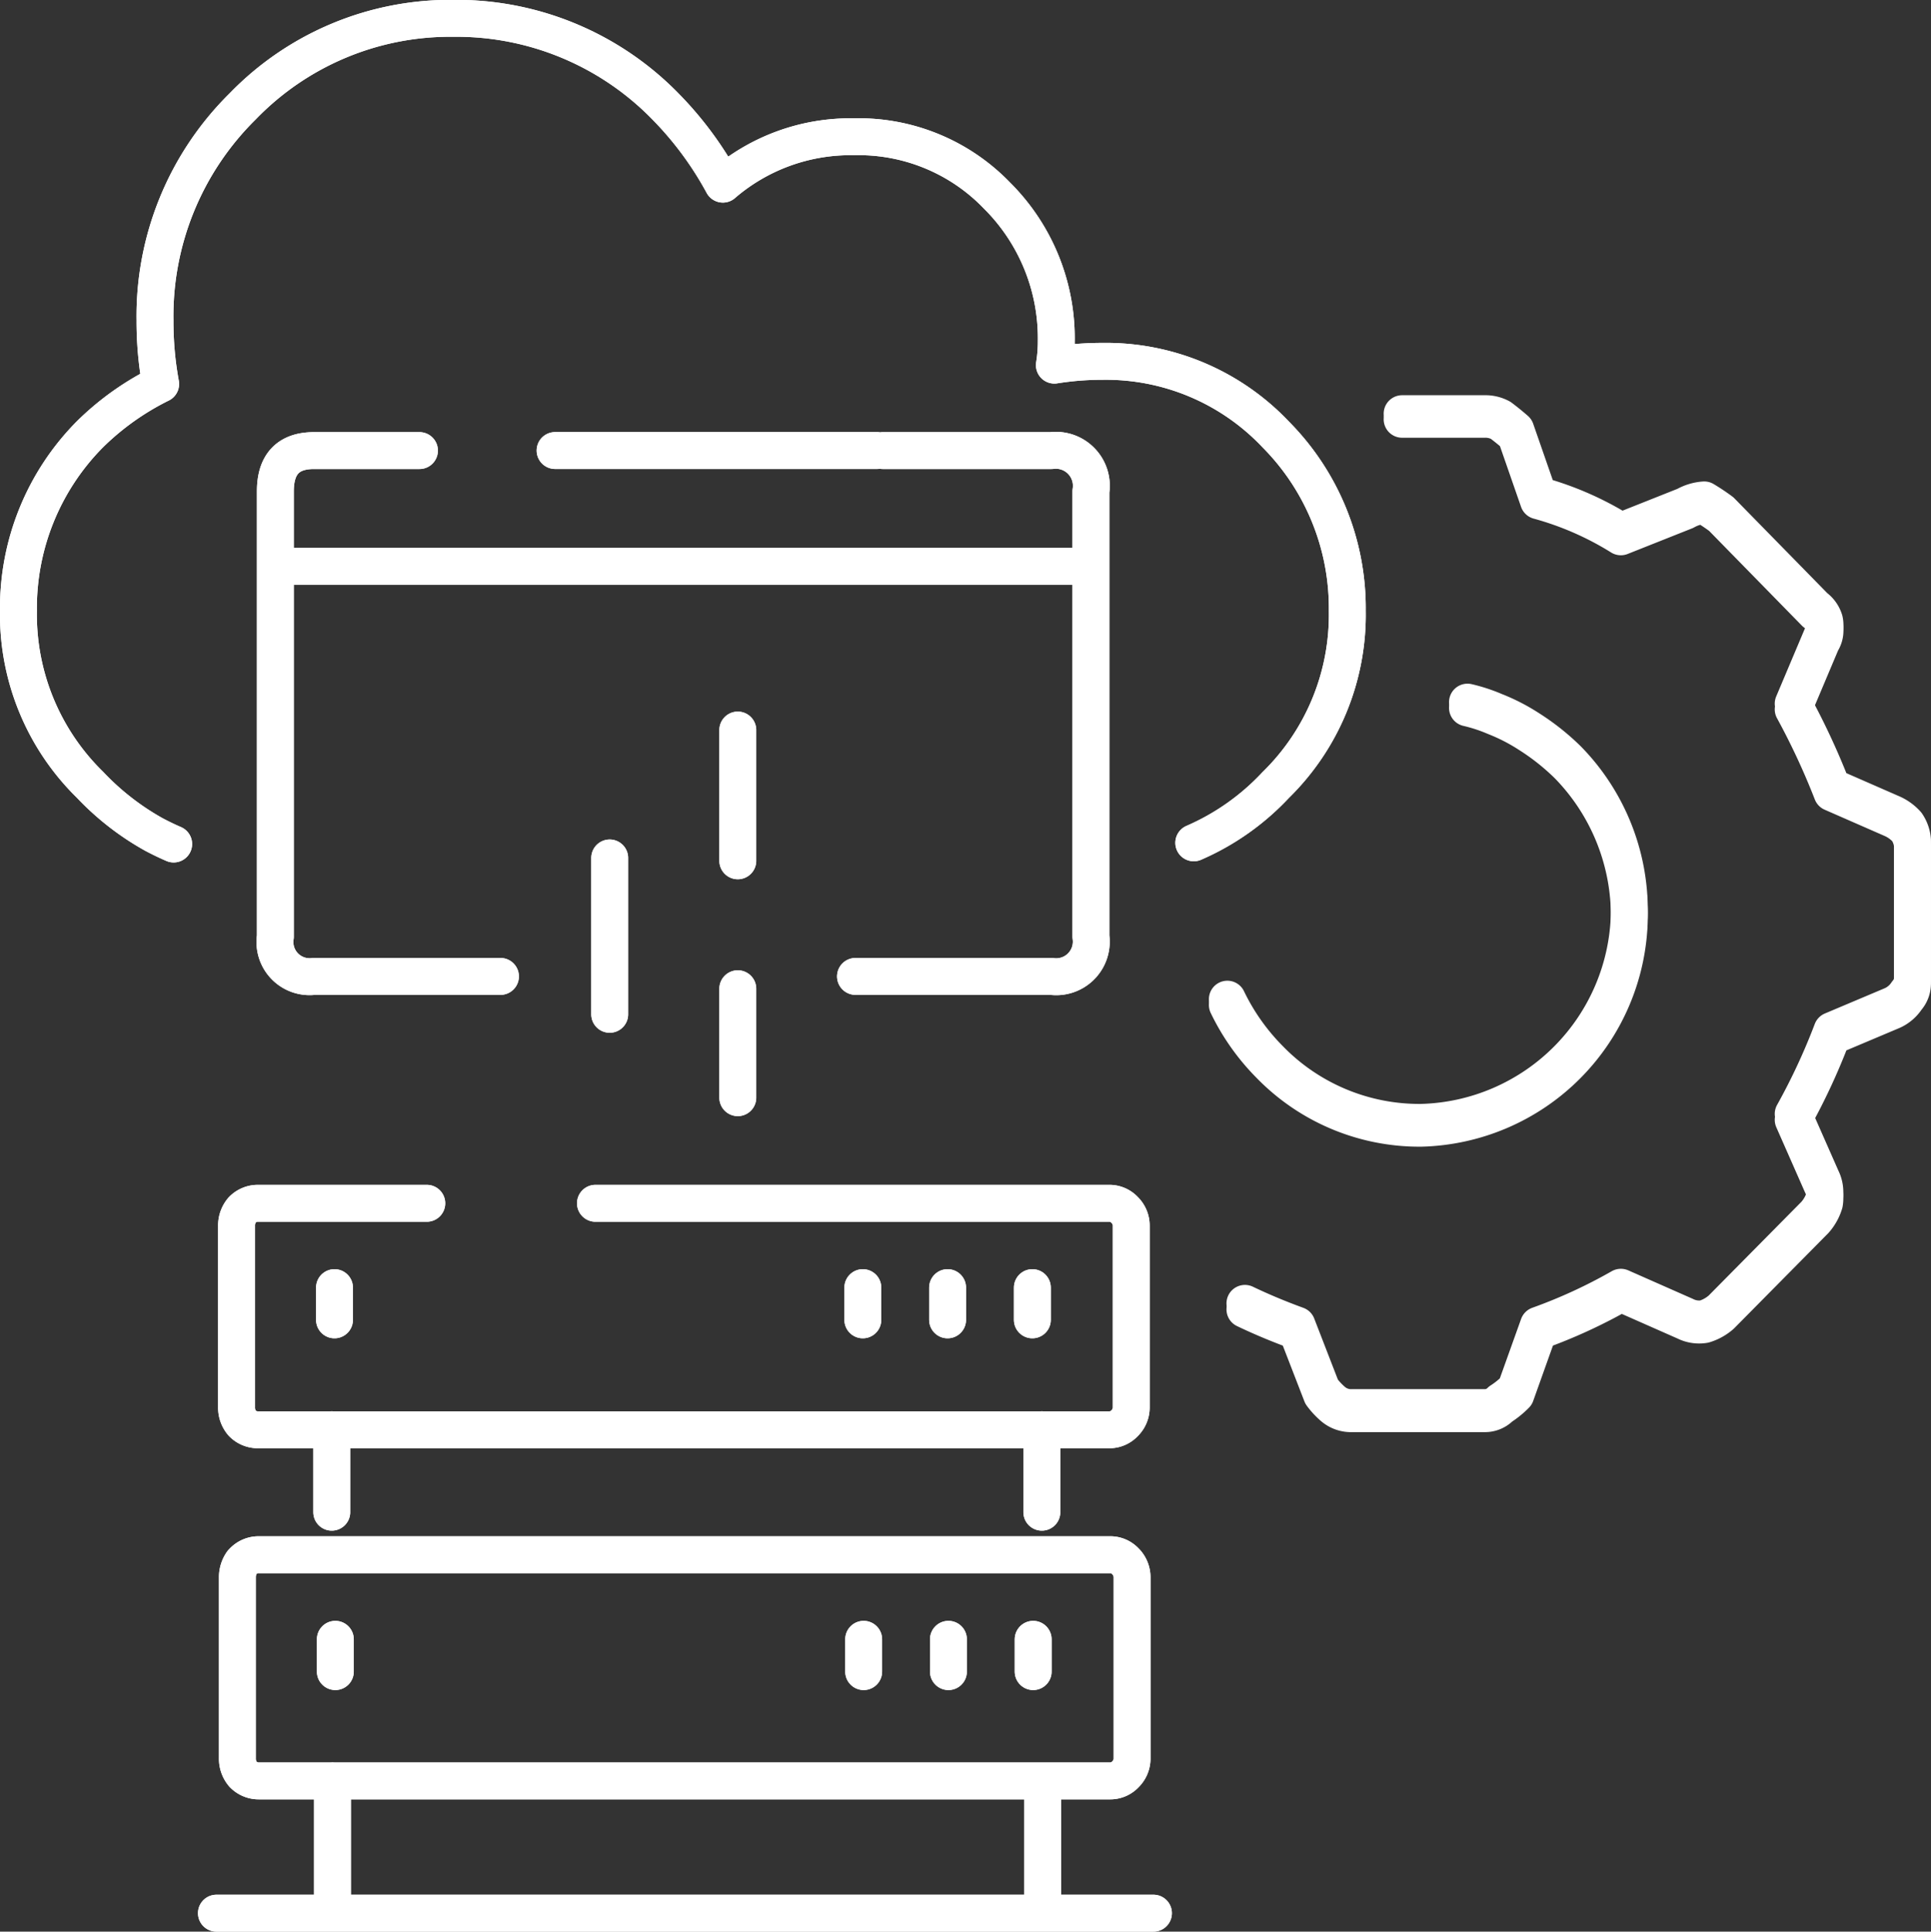 <?xml version="1.0" encoding="UTF-8"?> <svg xmlns="http://www.w3.org/2000/svg" width="78.5" height="78.516" viewBox="0 0 78.5 78.516"><rect x="0" y="0" width="78.5" height="78.516" fill="#333333" stroke="none"/><g id="Group-Icon" transform="translate(0.75 0.75)"><path id="Path_64622" data-name="Path 64622" d="M439.273,500.98v1.31m21.478-1.31v1.31m3.446-1.31v1.31m3.446-1.31v1.31" transform="translate(-426.425 -449.391)" fill="none" stroke="#fff" stroke-linecap="round" stroke-linejoin="round" stroke-width="1.5"></path><path id="Path_64623" data-name="Path 64623" d="M441.836,496.528h-6.853a.884.884,0,0,0-.651.27.976.976,0,0,0-.23.655v7.357a.975.975,0,0,0,.23.655.883.883,0,0,0,.651.27h34.61a.841.841,0,0,0,.613-.27.894.894,0,0,0,.268-.655v-7.357a.894.894,0,0,0-.268-.655.841.841,0,0,0-.613-.27h-20.9m-10.72,12.556v-3.351m28.867,3.351v-3.351" transform="translate(-425.236 -448.367)" fill="none" stroke="#fff" stroke-linecap="round" stroke-linejoin="round" stroke-width="1.5"></path><path id="Path_64622-2" data-name="Path 64622" d="M439.273,500.98v1.31m21.478-1.31v1.31m3.446-1.31v1.31m3.446-1.31v1.31" transform="translate(-426.425 -449.391)" fill="none" stroke="#fff" stroke-linecap="round" stroke-linejoin="round" stroke-width="1.5"></path><path id="Path_64624" data-name="Path 64624" d="M439.321,519.538v1.313m24.924-1.313v1.313m-3.446-1.313v1.313m6.891-1.313v1.313" transform="translate(-426.439 -453.654)" fill="none" stroke="#fff" stroke-linecap="round" stroke-linejoin="round" stroke-width="1.5"></path><path id="Path_64625" data-name="Path 64625" d="M466.883,524.267h2.757a.84.84,0,0,0,.613-.27.9.9,0,0,0,.268-.657V516a.928.928,0,0,0-.23-.618l-.038-.039a.84.84,0,0,0-.613-.27H435.03a.882.882,0,0,0-.651.27l-.038.039a1.043,1.043,0,0,0-.191.618v7.34a.98.98,0,0,0,.23.657.882.882,0,0,0,.651.27h31.853Zm0,0V528.9m-28.867,0v-4.636" transform="translate(-425.25 -452.627)" fill="none" stroke="#fff" stroke-linecap="round" stroke-linejoin="round" stroke-width="1.5"></path><path id="Path_64623-2" data-name="Path 64623" d="M441.836,496.528h-6.853a.883.883,0,0,0-.651.27.976.976,0,0,0-.23.655v7.357a.975.975,0,0,0,.23.655.883.883,0,0,0,.651.27h34.61a.841.841,0,0,0,.612-.27.894.894,0,0,0,.268-.655v-7.357a.894.894,0,0,0-.268-.655.841.841,0,0,0-.612-.27h-20.9m-10.72,12.556v-3.351m28.867,3.351v-3.351" transform="translate(-425.236 -448.367)" fill="none" stroke="#fff" stroke-linecap="round" stroke-linejoin="round" stroke-width="1.5"></path><path id="Path_64626" data-name="Path 64626" d="M433.045,534.031h38.093" transform="translate(-424.997 -457.015)" fill="none" stroke="#fff" stroke-linecap="round" stroke-linejoin="round" stroke-width="1.5"></path><path id="Path_64624-2" data-name="Path 64624" d="M439.321,519.538v1.313m24.924-1.313v1.313m-3.446-1.313v1.313m6.891-1.313v1.313" transform="translate(-426.439 -453.654)" fill="none" stroke="#fff" stroke-linecap="round" stroke-linejoin="round" stroke-width="1.5"></path><path id="Path_64627" data-name="Path 64627" d="M436.374,462.919h32.717" transform="translate(-425.712 -440.648)" fill="none" stroke="#fff" stroke-linecap="round" stroke-linejoin="round" stroke-width="1.5"></path><path id="Path_64625-2" data-name="Path 64625" d="M466.883,524.267h2.757a.84.84,0,0,0,.613-.27.9.9,0,0,0,.268-.657V516a.928.928,0,0,0-.23-.618l-.038-.039a.84.84,0,0,0-.613-.27H435.03a.882.882,0,0,0-.651.27l-.038.039a1.043,1.043,0,0,0-.191.618v7.34a.98.98,0,0,0,.23.657.882.882,0,0,0,.651.27h31.853Zm0,0V528.9m-28.867,0v-4.636" transform="translate(-425.249 -452.627)" fill="none" stroke="#fff" stroke-linecap="round" stroke-linejoin="round" stroke-width="1.5"></path><path id="Path_64628" data-name="Path 64628" d="M445.247,478.249h-7.581a1.409,1.409,0,0,1-1.57-1.618v-18.1q0-1.656,1.57-1.656h4.288m18.836,0h6.853a1.443,1.443,0,0,1,1.608,1.656v18.1a1.426,1.426,0,0,1-1.608,1.618H459.68m-9.992-4.815v6.355m5.207,3.389V478.75m0-5.2v-5.315m-7.427-11.362h13.094" transform="translate(-425.652 -439.31)" fill="none" stroke="#fff" stroke-linecap="round" stroke-linejoin="round" stroke-width="1.5"></path><path id="Path_64626-2" data-name="Path 64626" d="M433.045,534.031h38.093" transform="translate(-424.997 -457.015)" fill="none" stroke="#fff" stroke-linecap="round" stroke-linejoin="round" stroke-width="1.5"></path><path id="Path_64629" data-name="Path 64629" d="M470.308,467.571a10,10,0,0,0,3.331-2.35,9.682,9.682,0,0,0,2.91-7.087,10.026,10.026,0,0,0-2.91-7.164A9.5,9.5,0,0,0,466.594,448a12.274,12.274,0,0,0-1.953.154,5.88,5.88,0,0,0,.077-.963,8.176,8.176,0,0,0-2.412-5.932,7.809,7.809,0,0,0-5.819-2.388,7.943,7.943,0,0,0-5.322,1.926,14,14,0,0,0-2.335-3.158,11.864,11.864,0,0,0-8.614-3.582,11.737,11.737,0,0,0-8.576,3.582,11.969,11.969,0,0,0-3.561,8.7,14.065,14.065,0,0,0,.23,2.581,11.084,11.084,0,0,0-2.871,2.041,10.026,10.026,0,0,0-2.91,7.164,9.682,9.682,0,0,0,2.91,7.087,10.775,10.775,0,0,0,2.6,2.022q.395.211.8.385" transform="translate(-422.528 -434.062)" fill="none" stroke="#fff" stroke-linecap="round" stroke-linejoin="round" stroke-width="1.5"></path><path id="Path_64627-2" data-name="Path 64627" d="M436.374,462.919h32.717" transform="translate(-425.712 -440.648)" fill="none" stroke="#fff" stroke-linecap="round" stroke-linejoin="round" stroke-width="1.5"></path><path id="Path_64630" data-name="Path 64630" d="M493.478,454.85h3.349a1.3,1.3,0,0,1,.654.154q.308.231.616.5l.924,2.658a12.635,12.635,0,0,1,3.349,1.464l2.618-1.04a1.815,1.815,0,0,1,.77-.231,8.121,8.121,0,0,1,.693.462l3.811,3.89a1.048,1.048,0,0,1,.385.539.847.847,0,0,1-.116.655l-1.155,2.735a29.208,29.208,0,0,1,1.578,3.389l2.464,1.078a1.772,1.772,0,0,1,.577.424,1.343,1.343,0,0,1,.231.655v5.585a.92.92,0,0,1-.231.616,1.392,1.392,0,0,1-.577.5l-2.464,1.04a25.718,25.718,0,0,1-1.578,3.389l1.155,2.619a1.258,1.258,0,0,1,.116.77,1.85,1.85,0,0,1-.385.693l-3.811,3.852a1.848,1.848,0,0,1-.693.385,1.256,1.256,0,0,1-.77-.116l-2.618-1.156a21.1,21.1,0,0,1-3.349,1.541l-.924,2.581a3.516,3.516,0,0,1-.616.5.891.891,0,0,1-.654.27H491.36a1.127,1.127,0,0,1-.693-.27,2.959,2.959,0,0,1-.462-.5l-1-2.581q-1.117-.407-2.117-.886m9.047-24.439a6.624,6.624,0,0,1,1.116.366,7.756,7.756,0,0,1,1.386.713,9.5,9.5,0,0,1,1.578,1.252,8.762,8.762,0,0,1,2.5,6.2,8.683,8.683,0,0,1-8.469,8.551,8.488,8.488,0,0,1-6.16-2.581,8.975,8.975,0,0,1-1.713-2.427" transform="translate(-437.228 -438.785)" fill="none" stroke="#fff" stroke-linecap="round" stroke-linejoin="round" stroke-width="1.5"></path><path id="Path_64628-2" data-name="Path 64628" d="M445.247,478.249h-7.581a1.409,1.409,0,0,1-1.57-1.618v-18.1q0-1.656,1.57-1.656h4.288m18.836,0h6.853a1.443,1.443,0,0,1,1.608,1.656v18.1a1.426,1.426,0,0,1-1.608,1.618H459.68m-9.992-4.815v6.355m5.207,3.389V478.75m0-5.2v-5.315m-7.427-11.362h13.094" transform="translate(-425.652 -439.31)" fill="none" stroke="#fff" stroke-linecap="round" stroke-linejoin="round" stroke-width="1.5"></path><path id="Path_64629-2" data-name="Path 64629" d="M470.308,467.571a10,10,0,0,0,3.331-2.35,9.682,9.682,0,0,0,2.91-7.087,10.026,10.026,0,0,0-2.91-7.164A9.5,9.5,0,0,0,466.594,448a12.273,12.273,0,0,0-1.953.154,5.887,5.887,0,0,0,.077-.963,8.176,8.176,0,0,0-2.412-5.932,7.808,7.808,0,0,0-5.819-2.388,7.943,7.943,0,0,0-5.322,1.926,14,14,0,0,0-2.335-3.158,11.863,11.863,0,0,0-8.614-3.582,11.737,11.737,0,0,0-8.576,3.582,11.969,11.969,0,0,0-3.561,8.7,14.07,14.07,0,0,0,.23,2.581,11.087,11.087,0,0,0-2.871,2.041,10.026,10.026,0,0,0-2.91,7.164,9.682,9.682,0,0,0,2.91,7.087,10.776,10.776,0,0,0,2.6,2.022q.4.211.8.385" transform="translate(-422.528 -434.062)" fill="none" stroke="#fff" stroke-linecap="round" stroke-linejoin="round" stroke-width="1.5"></path><path id="Path_64630-2" data-name="Path 64630" d="M493.478,454.85h3.349a1.3,1.3,0,0,1,.654.154q.308.231.616.5l.924,2.659a12.631,12.631,0,0,1,3.349,1.464l2.618-1.04a1.814,1.814,0,0,1,.77-.231,8.121,8.121,0,0,1,.693.462l3.811,3.892a1.049,1.049,0,0,1,.385.54.847.847,0,0,1-.116.655l-1.155,2.736a29.224,29.224,0,0,1,1.578,3.391l2.464,1.079a1.774,1.774,0,0,1,.577.424,1.344,1.344,0,0,1,.231.655v5.588a.921.921,0,0,1-.231.617,1.393,1.393,0,0,1-.577.5l-2.464,1.04a25.734,25.734,0,0,1-1.578,3.391l1.155,2.62a1.259,1.259,0,0,1,.116.771,1.851,1.851,0,0,1-.385.694l-3.811,3.854a1.848,1.848,0,0,1-.693.385,1.255,1.255,0,0,1-.77-.116l-2.618-1.156a21.094,21.094,0,0,1-3.349,1.541L498.1,494.5a3.517,3.517,0,0,1-.616.5.891.891,0,0,1-.654.27H491.36a1.127,1.127,0,0,1-.693-.27,2.959,2.959,0,0,1-.462-.5l-1-2.582q-1.117-.407-2.117-.886m9.047-24.451a6.62,6.62,0,0,1,1.116.366,7.754,7.754,0,0,1,1.386.713,9.5,9.5,0,0,1,1.578,1.252,8.768,8.768,0,0,1,2.5,6.2,8.685,8.685,0,0,1-8.469,8.555,8.486,8.486,0,0,1-6.16-2.582,8.98,8.98,0,0,1-1.713-2.428" transform="translate(-437.228 -438.557)" fill="none" stroke="#fff" stroke-linecap="round" stroke-linejoin="round" stroke-width="1.5"></path></g></svg> 